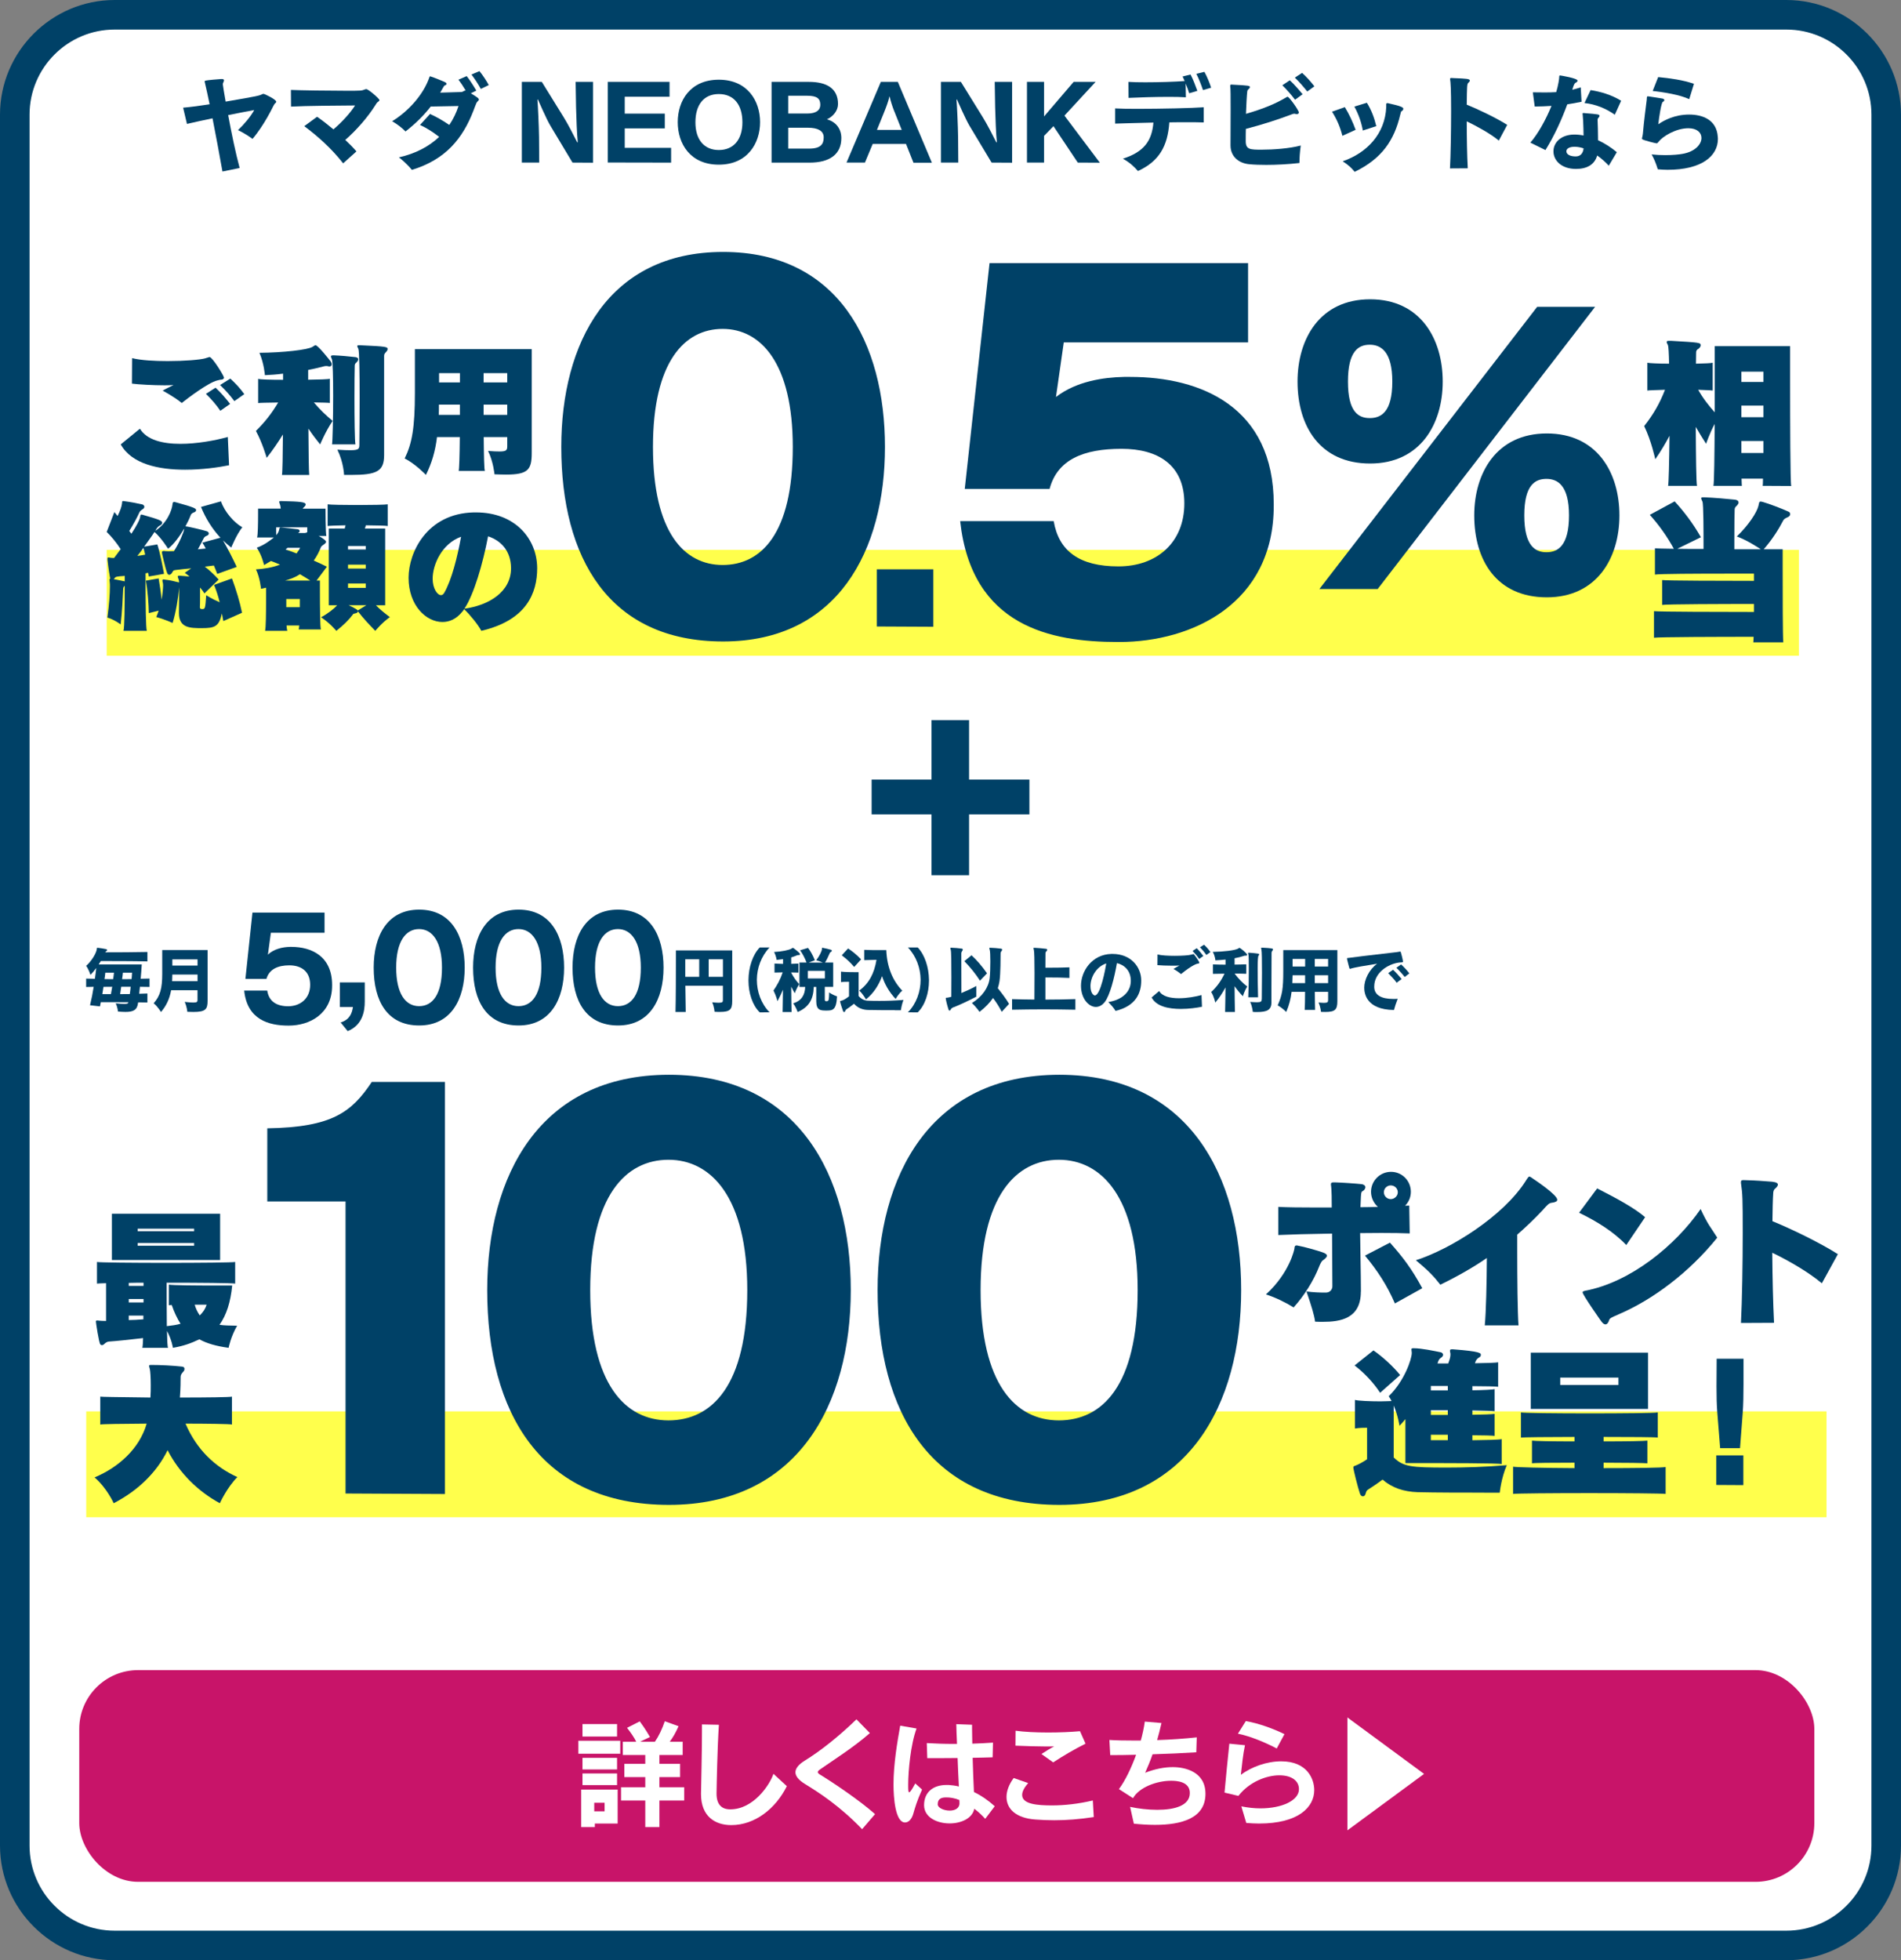 <?xml version="1.0" encoding="UTF-8"?><svg id="_レイヤー_1" xmlns="http://www.w3.org/2000/svg" viewBox="0 0 485 500"><rect x="0" y="0" width="485" height="500" fill="#808080" stroke="none"/><defs><style>.cls-1{fill:#fff;}.cls-2{fill:#ffff4c;}.cls-3{fill:#004167;}.cls-4{fill:#c81469;}</style></defs><g><rect class="cls-1" x="3.77" y="3.77" width="477.46" height="492.46" rx="25.48" ry="25.48"/><path class="cls-3" d="M455.75,7.54c11.97,0,21.71,9.74,21.71,21.71V470.75c0,11.97-9.74,21.71-21.71,21.71H29.25c-11.97,0-21.71-9.74-21.71-21.71V29.25c0-11.97,9.74-21.71,21.71-21.71H455.75m0-7.54H29.25C13.16,0,0,13.16,0,29.25V470.75c0,16.09,13.16,29.25,29.25,29.25H455.75c16.09,0,29.25-13.16,29.25-29.25V29.25c0-16.09-13.16-29.25-29.25-29.25h0Z"/></g><g><path class="cls-3" d="M56.75,43.72c-.77-4.3-1.64-9.03-2.53-13.54-2.4,.5-4.7,1-6.52,1.43l-.98-4.14c2.01-.18,4.38-.5,6.76-.87-.29-1.4-1-4.75-1.19-5.44,0-.05-.03-.08-.03-.13-.03-.11-.05-.21-.05-.26,0-.08,.08-.19,.24-.19,.03-.03,.63-.18,3.96-.42h.19c.34,0,.55,.08,.55,.34,0,.08-.03,.18-.08,.32-.11,.29-.21,.37-.21,.66v.11c0,.18,.4,2.61,.71,4.33,8.45-1.45,8.53-1.5,9.34-1.9,.13-.05,.21-.08,.32-.08,.26,0,3.25,1.43,3.25,2.01,0,.13-.11,.26-.26,.4-.05,.05-.11,.08-.13,.11-.13,.13-.34,.58-.42,.71-.03,.05-2.27,4.78-5.25,8.26-1.45-1.11-3.35-2.09-3.7-2.24,1.53-1.43,3.3-3.54,4.14-5.12-1.9,.34-4.25,.82-6.65,1.29,.82,4.43,1.9,9.69,2.93,13.49l-4.38,.9Z"/><path class="cls-3" d="M87.56,41.68c-3.06-3.91-6.55-6.97-9.93-9.5l3.27-2.4c1.21,.84,2.69,1.98,4.17,3.22,2.16-1.85,4.28-4.14,5.52-6.1-3.96,.03-12.64,.08-16.34,.29l-.03-4.25c2.53,.11,9.53,.21,14.07,.21,3.93,0,3.96,0,4.8-.34,.16-.05,.26-.08,.37-.08,.5,0,3.35,2.43,3.35,2.8,0,.03,0,.08-.03,.11-.05,.16-.32,.32-.45,.42-.18,.13-.45,.58-.58,.79-1.87,2.98-4.83,6.39-7.66,8.84,1.08,1,2.06,2.01,2.85,2.93l-3.41,3.06Z"/><path class="cls-3" d="M120.11,23.79c1.64,1,2.06,1.29,2.06,1.61,0,.13,0,.16-.42,.58-.16,.16-.29,.48-.53,1.11-.08,.26-.26,.74-.42,1.11-2.72,7.05-7.05,12.51-15.73,15.13-1.14-1.45-2.85-2.88-3.3-3.19,4.22-.95,7.66-2.75,10.27-5.23-1.64-1.27-3.14-2.24-4.88-3.04l2.56-2.8c1.53,.69,3.22,1.64,4.91,2.8,1-1.48,1.79-3.09,2.35-4.83-1.87,.03-4.44,.08-7.08,.13-1.85,2.38-4.04,4.49-6.44,6.36-.98-1-2.11-1.85-3.41-2.61,3.88-2.35,7.97-6.63,9.53-11.3,.05-.11,.11-.16,.16-.16,0,0,.84,.21,3.67,1.43,.37,.16,.53,.34,.53,.5s-.18,.29-.5,.42c-.11,.03-.13,.08-.71,1.08-.13,.26-.29,.5-.42,.74,1.79-.05,3.8-.11,5.44-.16,.37-.03,.61-.37,.95-.37h.11c-.55-.95-1.21-1.95-1.85-2.77l2.11-.92c.82,1.03,1.77,2.53,2.46,3.7l-1.4,.69Zm2.56-1.11c-.61-1.14-1.56-2.59-2.38-3.67l2.03-.87c.82,1,1.74,2.38,2.38,3.56l-2.03,.98Z"/><path class="cls-3" d="M146.06,41.47l-5.65-9.42c-1.03-1.74-2.82-5.91-3.11-6.52-.05-.13-.11-.19-.13-.19s-.05,.05-.05,.19c.11,1.11,.37,6.76,.4,9.37l.05,6.57h-4.43V20.88h5.09l5.6,9.05c.98,1.56,2.69,4.86,3.38,6.26,.05,.11,.11,.16,.13,.16s.05-.05,.05-.16v-.08c-.18-1.64-.37-6.18-.42-8.66l-.11-6.57h4.43v20.62l-5.23-.03Z"/><path class="cls-3" d="M155.06,41.47V20.88h15.76v3.8h-11.43v4.3h10.22v3.77h-10.22v4.96h11.83v3.77l-16.16-.03Z"/><path class="cls-3" d="M172.91,31.15c0-5.44,3.17-10.82,10.48-10.82s10.53,5.41,10.53,10.82-3.22,10.85-10.53,10.85-10.48-5.36-10.48-10.85Zm16.5,.05c0-4.49-2.19-7.21-6.02-7.21s-5.97,2.75-5.97,7.21,2.27,7.07,5.97,7.07,6.02-2.59,6.02-7.07Z"/><path class="cls-3" d="M196.85,41.47V20.88h9.53c4.54,0,7.42,1.69,7.42,5.65,0,1.69-1.24,3.19-2.82,3.91,2.32,.63,3.67,2.45,3.67,4.78,0,4.12-2.96,6.26-8.1,6.26h-9.69Zm4.25-17.05v4.54h4.88c2.3,0,3.3-.9,3.3-2.22,0-1.53-.74-2.32-3.35-2.32h-4.83Zm5.33,13.49c3.04,0,3.72-1.21,3.72-2.88s-1.53-2.45-4.01-2.45h-5.04v5.33h5.33Z"/><path class="cls-3" d="M233.05,41.5l-1.9-4.78h-8.5l-1.98,4.75h-4.7l8.76-20.59h4.33l8.69,20.62h-4.7Zm-4.88-13.07c-.45-1.11-.98-2.75-1.19-3.75,0-.05-.03-.08-.03-.08-.03,0-.03,.03-.05,.08-.21,1.03-.82,2.67-1.29,3.83l-1.87,4.62h6.31l-1.87-4.7Z"/><path class="cls-3" d="M252.98,41.47l-5.65-9.42c-1.03-1.74-2.82-5.91-3.11-6.52-.05-.13-.11-.19-.13-.19s-.05,.05-.05,.19c.11,1.11,.37,6.76,.4,9.37l.05,6.57h-4.43V20.88h5.09l5.6,9.05c.98,1.56,2.69,4.86,3.38,6.26,.05,.11,.11,.16,.13,.16s.05-.05,.05-.16v-.08c-.18-1.64-.37-6.18-.42-8.66l-.11-6.57h4.44v20.62l-5.23-.03Z"/><path class="cls-3" d="M274.97,41.47l-6.2-9.29-2.4,2.48v6.81h-4.36V20.88h4.36v8.82l7.55-8.82h5.6l-7.95,8.61,9.03,12.01-5.62-.03Z"/><path class="cls-3" d="M307.1,31.23c-1.24-.05-2.77-.05-4.44-.05-1.37,0-2.82,0-4.33,.03-.42,6.07-2.59,9.93-8,12.41-.95-1.08-2.06-2.16-3.85-3.14,5.36-1.72,7.39-4.51,7.79-9.21-3.77,.08-7.39,.19-9.77,.26v-3.88c1.21,.08,3.27,.11,5.68,.11,5.99,0,14.15-.18,16.92-.4v3.88Zm-3.7-7.44c-.21-.71-.53-1.61-.9-2.48l.05,3.51c-1.16-.08-2.67-.11-4.33-.11-3.54,0-7.71,.13-10.29,.26l-.03-4.09c1.11,.08,2.61,.11,4.28,.11,3.48,0,7.63-.13,10.06-.32-.16-.42-.37-.82-.53-1.16l2.03-.5c.61,1.11,1.29,2.93,1.74,4.17l-2.09,.61Zm3.51-.82c-.4-1.21-1.08-2.98-1.69-4.14l2.06-.5c.63,1.11,1.32,2.8,1.72,4.04l-2.09,.61Z"/><path class="cls-3" d="M313.94,37.06c0-.77,.03-5.23,.03-9.05,0-3.22,0-5.6-.11-6.02,0-.24,0-.4,.29-.42,.11,0,.24,.03,.45,.03,4.09,.21,4.28,.26,4.28,.63,0,.21-.24,.45-.5,.66-.05,.05-.08,.08-.16,.37-.13,.9-.26,3.67-.34,5.78,4.51-1.32,7.6-2.59,10.4-4.28,.08-.05,.16-.08,.21-.08,.42,0,2.88,3.48,2.88,4.01,0,.26-.21,.42-.53,.42-.13,0-.29-.03-.45-.08-.05,0-.11-.03-.16-.03-.29,0-.71,.19-.92,.26-2.85,1.08-6.89,2.43-11.46,3.62-.03,1.03-.03,2.09-.03,3.14,0,2.16,1.16,2.16,4.09,2.16s7.07-.29,9.95-1.06c-.24,1.77-.32,2.96-.34,4.46-2.85,.32-5.83,.48-8.47,.48-1.61,0-3.12-.05-4.41-.18-2.61-.26-4.7-1.95-4.7-4.78v-.05Zm16.47-11.61c-.82-1.11-2.22-2.72-3.25-3.7l1.9-1.27c1,.87,2.4,2.51,3.27,3.56l-1.93,1.4Zm3.11-2.11c-.82-1.03-2.16-2.61-3.17-3.54l1.85-1.21c.98,.84,2.32,2.35,3.14,3.43l-1.82,1.32Z"/><path class="cls-3" d="M342.48,34.64c-.53-2.11-1.35-4.14-2.64-6.15l3.27-1.16c1.06,1.74,1.98,3.67,2.75,5.78l-3.38,1.53Zm11.19-8c0-.19,.05-.34,.32-.34,.03,0,.11,0,.16,.03,3.38,.74,3.88,1.06,3.88,1.43,0,.26-.26,.53-.53,.66-.03,.03-.05,.03-.08,.18-.05,.13-.11,.37-.19,.71-1.53,6.47-4.65,11.14-11.61,14.52-.82-.98-1.45-1.64-3.06-2.69,6.2-2.14,10.82-7.02,11.11-13.83v-.66Zm-5.97,6.65c-.37-2.06-1.06-4.09-2.16-6.1l3.19-.98c1.14,1.82,1.9,3.85,2.4,5.97l-3.43,1.11Z"/><path class="cls-3" d="M369.93,42.95c.18-3.17,.29-9.53,.29-14.7,0-5.52-.13-7.34-.26-8.02v-.08c0-.21,.08-.26,.34-.26,.11,0,.26,0,.5,.03,3.35,.13,4.2,.18,4.2,.63,0,.21-.24,.45-.42,.61-.29,.24-.32,1-.37,5.54,2.82,1.13,7.63,3.43,10.32,5.15l-2.14,4.01c-2.14-1.77-5.44-3.59-8.18-4.91,0,4.2,.08,8.68,.26,11.98l-4.54,.03Z"/><path class="cls-3" d="M390.44,36.38c1.93-2.22,3.93-5.78,5.39-9.37-.71,.03-1.43,.08-2.14,.11s-1.43,.03-2.14,.05l-.48-3.62c1.14,0,2.17,.03,3.14,.03s1.9-.03,2.82-.08c.53-1.74,.77-3.43,.77-3.83,0-.11,0-.18,.03-.26,0-.13,.05-.16,.16-.16h.08c.05,0,4.41,.69,4.41,1.32,0,.21-.21,.42-.53,.55-.26,.13-.48,.69-.61,1.11l-.21,.66c.69-.16,1.43-.37,2.16-.61l.21,3.67c-1.21,.26-2.43,.48-3.64,.66-1.45,3.93-3.22,7.87-5.57,11.67l-3.85-1.9Zm20.01,5.89c-.82-.9-1.82-1.8-2.96-2.61-.66,2.32-2.59,3.43-5.41,3.43-3.72,0-5.75-2.16-5.75-4.49s2.03-4.28,5.33-4.28c.77,0,1.56,.08,2.35,.24l-.03-1.72c-.05-1.79-.08-2.43-.19-3.59,0-.08-.03-.16-.03-.24,0-.11,.05-.18,.24-.18,.08,0,.18,.03,.32,.03,3.62,.29,3.75,.32,3.75,.71,0,.19-.16,.4-.32,.53-.11,.13-.16,.26-.16,.48,.05,1.4,.11,3.04,.11,4.49v.69c1.77,.82,3.41,1.9,4.8,3.06l-2.06,3.46Zm-8.79-4.83c-1.27,0-2.03,.48-2.03,1.14,0,.79,.9,1.32,2.38,1.32,1.32,0,1.9-.95,2.01-2.06-.74-.24-1.5-.4-2.24-.4h-.11Zm10.32-8.18c-2.14-1.53-4.88-2.69-7.73-2.98l1.56-3.3c2.64,.42,5.33,1.21,7.79,2.72l-1.61,3.56Z"/><path class="cls-3" d="M421.36,39.39c1.24,.13,2.43,.18,3.51,.18,1.93,0,3.51-.16,4.36-.32,3.25-.55,4.86-2.45,4.86-4.06,0-1.35-1.11-2.48-3.33-2.48-3.22,0-6.55,2.09-7.58,3.41-.11,.11-.16,.21-.21,.26-.11,.13-.18,.18-.34,.18-.21,0-3.46-.79-3.67-1.08-.03-.05-.05-.08-.05-.13,0-.11,.03-.18,.05-.26,.08-.32,.16-.69,.19-1.03,.24-2.88,.79-7.13,.98-8.61,.03-.19,.03-.37,.03-.48,.03-.32,.05-.4,.26-.4,.08,0,.16,0,.29,.03,.66,.08,2.67,.42,3.38,.53,.34,.05,.53,.21,.53,.42,0,.13-.13,.32-.4,.45-.4,.26-.95,3.96-1.14,5.7,1.48-1.03,4.2-2.48,7.87-2.48,3.35,0,7.02,1.27,7.31,5.7,0,.19,.03,.34,.03,.5,0,4.38-4.14,7.89-12.83,7.89-.79,0-1.64-.05-2.51-.13-.5-1.64-1-2.77-1.58-3.8Zm9.61-14.1c-2.43-1.13-6.31-1.74-9.32-2.09l1.4-3.54c2.98,.29,6.36,.74,9.13,1.72l-1.21,3.91Z"/></g><g><rect class="cls-2" x="22" y="360" width="444" height="27"/><g><path class="cls-3" d="M88.16,380.96v-74.5h-19.97v-18.66c16.69-.26,21.55-4.2,26.67-11.83h18.66v105.11l-25.36-.13Z"/><path class="cls-3" d="M124.3,329.06c0-29.17,13.4-54.92,46.38-54.92s46.38,25.75,46.38,54.92-13.53,54.79-46.38,54.79-46.38-23.65-46.38-54.79Zm66.35,0c0-23.65-9.2-33.24-20.1-33.24s-19.97,9.2-19.97,33.24,8.94,33.24,19.97,33.24,20.1-8.8,20.1-33.24Z"/><path class="cls-3" d="M223.9,329.06c0-29.17,13.4-54.92,46.38-54.92s46.38,25.75,46.38,54.92-13.53,54.79-46.38,54.79-46.38-23.65-46.38-54.79Zm66.35,0c0-23.65-9.2-33.24-20.1-33.24s-19.97,9.2-19.97,33.24,8.93,33.24,19.97,33.24,20.1-8.8,20.1-33.24Z"/></g><g><path class="cls-3" d="M330.99,317.7c1.88,.33,5.22,1.31,6.36,1.71,.86,.29,1.18,.57,1.18,.9,0,.37-.49,.78-1.1,1.22-.33,.24-.73,1.14-.9,1.59-1.35,3.47-3.79,7.39-6.49,10.36-2.12-1.31-4.61-2.53-7.06-3.31,6.12-5.59,7.26-11.59,7.26-11.67,.04-.49,.08-.82,.57-.82h.16Zm16.2,11.79c0,6.9-5.3,7.67-9.67,7.67-.53,0-1.18,0-2-.04-.24-1.75-.86-3.79-2.2-7.71,1.79,.24,3.47,.29,4.45,.29h.57c1.06-.04,1.59-.86,1.59-1.63,0-1.14-.04-7.43-.08-13.42-5.75,.08-11.06,.24-13.71,.37v-7.18c2.16,.12,5.75,.16,9.79,.16h3.84c0-1.47,0-4.57-.2-5.75v-.24c0-.2,.08-.37,.45-.41h.82c1.55,.04,5.14,.29,6.61,.45,.49,.08,.9,.37,.9,.78,0,.24-.16,.73-.82,1.06-.04,.08-.12,.12-.16,.2-.08,.2-.12,.49-.16,1.14l-.12,2.69c1.55,0,3.06-.04,4.45-.08-1.06-.94-1.75-2.33-1.75-3.84,0-2.82,2.29-5.1,5.1-5.1s5.06,2.28,5.06,5.1c0,1.39-.57,2.65-1.47,3.55,.37,0,.73-.04,1.06-.04l.12,7.1c-1.79-.08-4.32-.12-7.26-.12-1.71,0-3.51,.04-5.39,.04,.04,4.98,.2,10,.2,14.85v.12Zm8.69,2.98c-2-4.65-4.49-8.41-7.63-12.2l6.37-3.31c3.26,3.67,5.55,6.65,8.24,11.63l-6.98,3.88Zm-1.06-30.11c-.94,0-1.75,.77-1.75,1.75s.82,1.75,1.75,1.75,1.8-.78,1.8-1.75-.82-1.75-1.8-1.75Z"/><path class="cls-3" d="M378.81,338.06c.33-3.26,.49-11.06,.53-17.18-3.51,2.41-7.43,4.65-11.87,6.81-1.71-2.2-3.06-3.59-6.24-6.24,8.85-2.82,22.36-11.26,28.03-20.24,.2-.33,.41-.65,.65-.94,.08-.12,.2-.16,.29-.16,.12,0,.29,.12,.45,.2,.12,.12,.33,.24,.57,.41,0,0,6.08,4,6.08,5.3,0,.41-.45,.65-1.47,.78-.61,.04-1.14,.61-2.29,1.92-2.08,2.2-4.2,4.24-6.45,6.2v3.96c0,7.34,.08,15.95,.33,19.18h-8.61Z"/><path class="cls-3" d="M414.91,317.57c-3.26-3.43-7.59-6.08-12.04-8.24l4.61-6.2c5.3,2.69,9.59,5.06,12.24,7.34l-4.81,7.1Zm-2,17.71c-1.8,.77-2.2,.94-2.37,1.43-.16,.57-.49,1.1-.94,1.1-.33,0-.69-.24-1.1-.82,0,0-4.73-6.69-4.73-7.34,0-.29,.33-.33,.61-.41,11.55-2.16,23.01-11.47,29.5-20.85,.86,1.88,1.51,3.06,2.16,4.12,.69,1.06,1.31,1.96,2.08,3.18-7.1,8.81-16.4,15.83-25.22,19.58Z"/><path class="cls-3" d="M444.17,337.44c.29-5.71,.45-15.3,.45-22.97,0-8.81-.04-9.87-.45-12.73v-.24c0-.41,.2-.49,.69-.49,.29,0,.65,.04,1.14,.04,1.1,0,4.69,.24,6.12,.37,1.1,.12,1.47,.41,1.47,.73,0,.41-.49,.86-.82,1.14-.24,.2-.37,.73-.37,1.06-.12,1.71-.16,4.2-.2,7.14,4.73,1.92,12.24,5.55,16.69,8.41l-4.08,7.43c-3.31-2.77-8.24-5.67-12.65-7.79,.04,6.24,.2,12.93,.45,17.87l-8.45,.04Z"/><path class="cls-3" d="M378.64,380.73c-4.69,0-12.49,0-16.97-.12-3.59-.12-6.57-1.14-8.94-3.22-1.39,1.06-2.53,1.8-3.59,2.49-.45,.29-.53,.41-.73,1.1-.12,.49-.41,.69-.69,.69s-.61-.2-.77-.73c-.53-1.55-1.67-6.08-1.67-6.61,0-.41,.25-.37,.73-.57,.77-.33,1.71-.82,2.77-1.55v-8.04c-.33,0-2.08,0-3.1,.2v-7.3c.78,.24,4,.37,6.53,.37,1.18,0,2.24-.08,2.82-.08-.2-.41-.45-.86-.73-1.22,3.96-3.84,5.88-9.43,5.88-11.02v-.12c-.04-.33-.08-.61-.08-.77,0-.25,.08-.33,.41-.33h.25c1.92,0,4.94,.65,6.81,1.02,.37,.08,.61,.37,.61,.65,0,.2-.16,.49-.41,.65-.61,.41-.73,.65-1.02,1.55h2.73c.08-.16,.12-.29,.16-.45,.29-.73,.41-1.35,.41-1.84,0-.16,0-.29-.04-.41-.04-.2-.08-.37-.08-.53,0-.29,.12-.37,.49-.37h.29c7.06,.53,7.1,.98,7.1,1.43,0,.29-.16,.49-.53,.69-.37,.25-.73,.53-.98,1.43,3.02-.04,5.43-.12,5.92-.24v6.24c-.49-.08-3.22-.16-6.57-.16v1.06c2.82-.04,5.18-.16,5.67-.29v5.63c-.49-.08-2.86-.16-5.67-.2v1.1c2.82-.04,5.18-.12,5.67-.24v5.63c-.49-.08-2.86-.16-5.67-.16v1.27c3.59-.04,6.85-.12,7.47-.29v6.37c-.86-.25-14.28-.25-20.89-.25h-3.67v-11.22c-.45,.57-.98,1.14-1.51,1.71,0,0-.37-2.57-1.47-5.18v13.26c2.49,2.37,4.37,2.57,13.59,2.57,4.69,0,9.96-.16,15.26-.61-1.43,3.26-1.8,7.02-1.8,7.02h-3.96Zm-26.52-25.46c-1.75-2.69-4.24-5.26-6.53-6.98l4.81-3.84c2.2,1.51,4.86,3.88,6.81,6.28l-5.1,4.53Zm17.26-1.75h-4.33v1.14h4.33v-1.14Zm0,6.2h-4.33v1.18h4.33v-1.18Zm0,6.24h-4.33v1.39h4.33v-1.39Z"/><path class="cls-3" d="M424.95,381.05c-.9-.12-10.24-.2-19.5-.2s-18.56,.08-19.42,.2v-6.94c.73,.16,7.75,.33,15.67,.37v-1.39c-5.55,0-10.24,.04-10.85,.16v-5.79c.61,.12,5.35,.2,10.85,.2v-1.14c-6.94,0-13.06,.08-13.67,.16v-6.41c.73,.16,9.1,.25,17.46,.25s16.73-.08,17.46-.25v6.41c-.65-.12-6.81-.16-13.83-.16v1.14c5.63,0,10.57-.08,11.18-.2v5.79c-.61-.08-5.55-.16-11.18-.16v1.39c7.92,0,15.06-.08,15.83-.29v6.85Zm-34.4-21.67v-14.36h29.91v14.36h-29.91Zm22.36-8h-14.85v1.88h14.85v-1.88Z"/><path class="cls-3" d="M437.88,378.77v-7.55h6.9v7.59l-6.9-.04Zm.98-9.38l-.73-9.14c-.16-1.96-.2-4.24-.2-6.61s.04-4.81,.04-7.06h6.85v6.53c0,2.61-.04,5.1-.2,7.26l-.69,9.02h-5.06Z"/></g><g><path class="cls-3" d="M36.32,343.79c.11-.5,.15-1.41,.19-2.48-4,.46-6.86,.76-8.72,.88-.34,.04-.72,.15-1.26,.69-.15,.15-.34,.23-.5,.23s-.3-.04-.42-.19c-.38-.38-1.14-5.6-1.14-5.83,0-.19,.08-.27,.3-.27,.11,0,.27,0,.46,.04,.42,.04,1.03,.08,1.83,.08v-9.64c-1.33,.04-2.17,.08-2.32,.11v-5.52c.61,.15,9.1,.23,17.63,.23s17.02-.08,17.63-.23v5.52c-.61-.15-8.99-.23-17.48-.23,0,3.05,0,7.54,.04,11.08,1.29-.15,2.48-.3,3.5-.61-.84-1.33-1.64-2.97-2.25-4.8-.34,.04-.57,.04-.72,.08v-5.26c.88,.19,7.2,.23,11.62,.23h4.53c-.42,4.23-1.45,7.5-3.24,10.02,1.29,.19,2.63,.19,4.49,.23-1.64,2.86-2.17,5.64-2.17,5.64-3.08-.42-5.52-1.1-7.46-2.17-2.25,1.07-4.11,1.71-6.74,2.17,0,0-.3-2.09-1.52-4.3,.04,2.25,.11,3.96,.27,4.3h-6.55Zm-7.77-22.39v-11.81h27.61v11.81H28.55Zm8.07,5.79c-1.33,0-2.59,0-3.77,.04v.76h3.77v-.8Zm0,4.15h-3.77v.88h3.77v-.88Zm-.04,4.23h-3.73v1.14c1.07,0,2.44-.08,3.73-.19v-.95Zm12.95-22.17h-14.4v.65h14.4v-.65Zm0,3.66h-14.4v.69h14.4v-.69Zm.15,15.73c.23,.91,.69,1.87,1.29,2.74,.88-.88,1.41-1.68,1.75-2.74h-3.05Z"/><path class="cls-3" d="M59.17,363.36c-.34-.15-6.82-.23-11.84-.23,2.89,6.7,7.54,11.04,13.22,13.63-2.67,2.7-4.46,6.67-4.46,6.67-5.41-2.93-10.25-7.54-13.33-13.52-2.86,5.79-7.62,10.32-13.75,13.52,0,0-1.71-3.85-4.88-6.59,5.98-2.48,11.43-7.24,13.29-13.71-6.47,.04-11.39,.11-11.84,.23v-7.12c.53,.08,3.43,.11,12.8,.23,.08-1.14,.08-2.17,.08-3.16,0-2.02-.11-3.54-.23-4.08-.11-.38-.19-.69-.19-.84,0-.19,.15-.23,.57-.23,2.4,0,5.37,.15,7.81,.42,.5,.04,.65,.3,.65,.57s-.11,.57-.38,.8c-.38,.46-.61,.76-.61,1.26,0,1.07,0,2.89-.19,5.26,7.08,0,12.8-.08,13.29-.23v7.12Z"/></g></g><rect class="cls-4" x="20.22" y="426" width="442.67" height="54" rx="15" ry="15"/><g><path class="cls-1" d="M147.56,447.32v-3.3h10.68v3.3h-10.68Zm4.2,17.82v.9h-3.48v-9.57h9.3v8.67h-5.82Zm-3.15-22.2v-3.18h8.82v3.18h-8.82Zm0,8.4v-2.97h8.82v2.97h-8.82Zm0,3.99v-2.97h8.82v2.97h-8.82Zm5.64,4.5h-2.64v2.19h2.64v-2.19Zm10.38,6.21v-6.78h-6.18v-3.39h6.18v-2.58h-5.34v-3.39h5.34v-2.25h-5.73v-3.39h3.42c-.54-1.11-1.38-2.31-2.34-3.54l3.24-1.65c1.41,1.86,2.61,3.99,2.61,3.99l-2.52,1.2h3.78c.99-1.44,1.83-3.21,2.52-5.22l3.51,1.26c-.72,1.65-1.53,3.03-2.25,3.96h3.3v3.39h-5.94v2.25h5.28v3.39h-5.28v2.58h6.33v3.39h-6.33v6.78h-3.6Z"/><path class="cls-1" d="M200.75,455.6c-2.88,5.76-8.16,9.93-14.19,9.93-4.11,0-7.71-2.22-7.71-7.89v-.15c.03-2.7,.24-9.93,.24-15.78v-1.86l4.32,.09c-.39,5.79-.57,15.42-.6,17.46v.09c0,2.82,1.32,4.02,3.51,4.02,5.88,0,10.02-6.15,11.01-9.06l3.42,3.15Z"/><path class="cls-1" d="M219.95,466.57c-5.7-5.91-10.86-9.24-14.52-11.49-1.68-1.02-2.49-2.04-2.49-3.03s.81-1.98,2.34-2.94c4.05-2.49,8.7-6.18,13.23-10.56l3.42,3.51c-4.14,3.63-9.06,6.72-12.72,9.27-.39,.27-.57,.48-.57,.69,0,.18,.18,.39,.57,.63,3.21,1.95,10.14,6.6,14.04,10.08l-3.3,3.84Z"/><path class="cls-1" d="M235.25,456.46c-1.29,2.85-1.77,4.53-2.22,6.09-.42,1.53-1.26,2.31-2.13,2.31-2.49,0-2.94-6.3-2.94-9.69,0-5.31,.99-10.95,1.71-15l4.17,.72c-1.53,4.14-2.13,10.89-2.13,14.34,0,1.56,.03,1.92,.27,1.92,.21,0,.63-.57,1.53-2.25l1.74,1.56Zm16.11,7.47c-.78-.87-1.74-1.77-2.79-2.58-.48,2.49-3.39,3.75-6.3,3.75-3.21,0-6.45-1.53-6.51-4.56v-.12c0-3.21,2.22-5.13,5.73-5.13h.54c.87,.06,1.77,.18,2.61,.39-.12-2.13-.24-4.74-.33-7.26-2.52,.03-5.1,.03-7.74,.03l-.12-3.84c2.1,.12,4.35,.21,6.69,.21h1.02c-.03-1.05-.09-2.01-.12-2.85-.03-.87-.03-1.62-.06-2.19l4.02,.15v1.08c0,1.08,.03,2.34,.06,3.75,1.86-.06,3.69-.15,5.28-.27l-.09,3.75c-1.68,.06-3.39,.09-5.1,.12,.09,3.12,.21,6.33,.33,8.73,1.92,.93,3.72,2.19,5.31,3.63l-2.43,3.21Zm-6.57-4.02c0-.15-.03-.42-.03-.78-1.38-.54-2.37-.66-3.36-.66-1.14,0-2.16,.27-2.16,1.74v.06c.03,.87,1.59,1.56,3.06,1.56,1.26,0,2.49-.54,2.49-1.86v-.06Z"/><path class="cls-1" d="M279.05,463.48c-3.72,.57-6.96,.81-10.05,.81-1.62,0-3.21-.06-4.8-.18-5.1-.36-7.41-2.79-7.41-5.76,0-1.53,.63-3.21,1.83-4.83l3.69,1.29c-.99,1.14-1.53,2.16-1.53,3.03,0,2.37,3.87,2.67,7.65,2.67,3.15,0,6.72-.39,10.38-1.26l.24,4.23Zm-13.35-16.08c1.68-1.05,1.89-1.23,3.24-1.95-.6,.03-1.29,.03-2.01,.03-2.13,0-4.83-.09-7.86-.21l.03-3.81c2.22,.3,5.22,.45,8.28,.45,2.85,0,5.79-.12,8.16-.33l1.41,3.18c-2.82,1.41-5.64,3.06-8.25,4.77l-3-2.13Z"/><path class="cls-1" d="M288.32,460.88c2.1,.45,4.59,.75,6.93,.75,4.41,0,8.31-1.05,8.31-4.29,0-3-3.51-3.12-4.8-3.12-3.57,0-8.1,1.62-9.69,4.44l-3.6-2.31c1.59-2.13,3.15-5.37,4.38-8.76-2.25,.06-4.5,.09-6.6,.09l-.21-3.87c1.89,.12,3.96,.15,6.12,.15h1.89c.42-1.5,.81-3.27,1.02-4.83l4.26,.36c-.36,1.56-.72,3.03-1.11,4.35,3.33-.09,7.02-.36,10.11-.69l-.12,3.81c-3.36,.21-7.23,.39-11.16,.51-.6,1.74-1.23,3.24-1.89,4.71,2.52-.99,4.92-1.44,7.05-1.44,3.15,0,8.34,1.17,8.34,6.81,0,6.27-6.15,7.92-12.87,7.92-1.8,0-3.63-.12-5.4-.3l-.96-4.29Z"/><path class="cls-1" d="M316.7,460.75c1.68,.33,3.33,.51,4.86,.51,5.58,0,9.84-2.04,9.84-4.89,0-2.13-1.83-3.54-5.01-3.54s-7.59,1.59-10.44,5.25l-3.54-.84c.3-3.57,.9-9.24,1.23-12.48l3.99,.39c-.51,2.4-.78,5.07-1.05,7.56,2.7-2.07,6.69-3.45,10.29-3.45,6.69,0,8.43,4.56,8.43,7.35,0,4.29-3.96,8.52-14.07,8.52-1.02,0-2.1-.06-3.27-.15l-1.26-4.23Zm9.03-14.76c-2.7-1.44-6.66-3.12-9.9-3.78l2.01-3.21c3.33,.57,7.05,1.95,9.87,3.33l-1.98,3.66Z"/><path class="cls-1" d="M343.76,466.87v-28.8l19.56,14.4-19.56,14.4Z"/></g><path class="cls-3" d="M237.66,223.24v-15.51h-15.28v-8.89h15.28v-15.16h9.58v15.16h15.39v8.89h-15.39v15.51h-9.58Z"/><rect class="cls-2" x="27.22" y="140.26" width="431.74" height="27"/><g><path class="cls-3" d="M143.2,114c0-26.42,11.93-49.74,41.29-49.74s41.29,23.32,41.29,49.74-12.05,49.62-41.29,49.62-41.29-21.42-41.29-49.62Zm59.06,0c0-21.42-8.19-30.11-17.89-30.11s-17.78,8.33-17.78,30.11,7.95,30.11,17.78,30.11,17.89-7.97,17.89-30.11Z"/><path class="cls-3" d="M223.71,159.8v-14.59h14.41v14.66l-14.41-.07Z"/><path class="cls-3" d="M324.97,129c0,24.87-20.7,34.75-39.42,34.75h-.35c-17.08,0-37.31-3.93-40.23-30.82h23.86c1.29,7.62,6.55,11.54,16.49,11.54s16.84-6.19,16.84-16.07-6.78-13.92-16.02-13.92c-9.71,0-16.37,2.74-18.36,10.23h-21.64l6.32-57.6h65.96v20.23h-47.02l-1.99,13.92c5.26-4.05,12.16-5,17.31-5.12h1.64c18.01,0,36.61,7.62,36.61,32.49v.36Z"/><path class="cls-3" d="M331.04,97.33c0-10.86,5.66-20.99,18.52-20.99s18.52,10.13,18.52,20.99-5.75,20.9-18.52,20.9-18.52-9.49-18.52-20.9Zm5.57,52.92l55.57-71.99h14.78l-55.48,71.99h-14.87Zm18.61-52.92c0-7.66-2.92-9.4-5.75-9.4s-5.57,1.55-5.57,9.4,2.74,9.31,5.57,9.31,5.75-1.46,5.75-9.31Zm20.9,34.13c0-10.77,5.66-20.9,18.52-20.9s18.52,10.04,18.52,20.9-5.75,20.9-18.52,20.9-18.52-9.4-18.52-20.9Zm24.18,0c0-7.66-2.92-9.31-5.75-9.31s-5.66,1.46-5.66,9.31,2.83,9.4,5.66,9.4,5.75-1.55,5.75-9.4Z"/></g><g><path class="cls-3" d="M58.44,118.67c-2.79,.57-6.93,1.14-11.21,1.14-6.64,0-13.64-1.39-16.42-6.46l4.89-4c1.75,2.89,5.82,3.86,10.32,3.86,4.18,0,8.75-.82,12.1-1.75l.32,7.21Zm-14.18-20.46c-.61,.04-1.39,.07-2.25,.07-2.89,0-6.71-.21-8.35-.43l.04-6.5c2.29,.57,5.75,.75,9.1,.75,4.21,0,8.25-.32,9.6-.71,.04,0,.54-.21,.68-.21,.14-.07,.29-.11,.39-.11,.71,0,3.68,4.82,3.68,5.25,0,.04,0,.54-.96,.54-.25,.04-.5,.14-.75,.18-2.29,.54-7.6,4.57-9.07,5.75-2.04-1.68-4.86-3.14-4.86-3.14,.61-.39,1.32-.71,1.96-1.04l.79-.39Zm11.96,6.57c-1.11-1.61-2.21-2.86-3.68-4.32l2.46-1.57c1.39,1.29,2.5,2.61,3.71,4.14l-2.5,1.75Zm3.57-2.46c-1.11-1.5-2.18-2.71-3.64-4.11l2.61-1.64c1.36,1.25,2.43,2.39,3.57,3.96l-2.54,1.79Z"/><path class="cls-3" d="M71.93,121.17c.14-.54,.21-5,.25-10.35-1.29,2.07-2.64,4.07-4.14,5.96,0,0-1.14-3.96-2.75-6.86,2.32-2.29,4.07-4.53,5.68-7.25-2.61,.04-4.68,.07-5.11,.14v-6.18c.46,.18,3.18,.25,6.36,.25v-1.57c-1.54,.21-3.14,.32-4.64,.39,0,0-.18-2.86-1.39-5.71,5.93-.04,12.39-.75,13.57-1.54,.36-.21,.54-.39,.75-.39,.61,0,3.57,3.75,3.86,4.14,.18,.29,.25,.5,.25,.71,0,.36-.21,.57-.61,.57-.07,0-.14,0-.21-.04-.07-.04-.14-.04-.21-.04-.14-.04-.29-.04-.36-.04-.25,0-.36,.04-.54,.07-1.11,.29-2.5,.64-4.07,.93v2.5c2.82-.04,5.14-.11,5.53-.25v6.18c-.32-.07-1.96-.11-4.07-.14,1.57,1.86,3.07,3.28,4.78,4.71-1.89,2.82-3.18,6-3.18,6-.96-1.18-2-2.54-3-4.03,.04,6,.11,11.21,.21,11.82h-6.96Zm12.78-7.82c.14-.68,.29-6.82,.29-12.39,0-4.61-.11-8.82-.32-9.32-.14-.32-.25-.54-.25-.75,0-.18,.18-.25,.61-.25h.18c1.71,.07,3.78,.25,5.53,.46,.43,.07,.64,.29,.64,.54s-.18,.54-.43,.79c-.39,.32-.46,.5-.46,.96-.04,1.39-.07,4.64-.07,8.07,0,5.28,.07,11.1,.25,11.89h-5.96Zm3.07,7.78s-.11-3.18-1.71-6.43c1.46,.11,2.5,.14,3.32,.14,2.11,0,2.29-.36,2.29-1.36,.04-3.18,.07-7.82,.07-12.21,0-6.03-.07-11.64-.32-12.28-.18-.36-.29-.61-.29-.71,0-.18,.18-.21,.54-.21h.32c6.68,.29,6.89,.43,6.89,.96,0,.21-.11,.46-.39,.75-.43,.46-.5,.61-.5,1.04v25.21c0,4.18-1.79,5.11-8.5,5.11h-1.71Z"/><path class="cls-3" d="M117.02,120.13c.14-.43,.25-4.07,.29-8.64h-5.82c-.43,3.57-1.32,6.61-2.82,9.64,0,0-2.82-2.93-5.43-4.18,1.86-3.79,2.61-7.78,2.61-16.75v-11.14h29.81v26.49c0,4.28-.96,5.5-6.57,5.5-.86,0-1.86-.04-2.93-.07,0,0-.29-3.21-1.64-5.96,1.29,.11,2.25,.14,2.93,.14,1.82,0,1.96-.39,1.96-1.39v-2.29h-6c.04,4.57,.11,8.21,.29,8.64h-6.68Zm.32-16.92h-5.36c0,.93,0,1.75-.04,2.61h5.39v-2.61Zm0-8.03h-5.32v2.36h5.32v-2.36Zm12.07,0h-6.03v2.36h6.03v-2.36Zm0,8.03h-6.03v2.61h6.03v-2.61Z"/><path class="cls-3" d="M56.97,158.36c-.11-.64-.25-1.29-.36-1.89-.71,3.36-1.86,3.75-5.07,3.75-3,0-5.89,0-5.89-3.86v-.21c0-.71,.07-4.18,.07-6.36-.29,2.96-.86,6.5-1.68,9.1,0,0-2.14-.96-4.18-1.5,0,0,.43-1,.61-1.64l-2.5,.64c-.04-2.29-.29-5.78-.75-8.28l3.25-.57c.25,1.39,.61,3.78,.75,5.43,.25-1.43,.39-2.86,.39-3.68,0-.32-.04-.54-.07-.64-.07-.29-.11-.46-.11-.57,0-.18,.11-.29,.32-.29,.07,0,.21,.04,.36,.07,1.04,.07,2.61,.46,3.57,.71,0-.21,0-.32-.04-.43,0-.11,0-.21-.04-.25-.11-.43-.25-.64-.25-.82s.14-.21,.43-.21h.18c.61,.04,1.5,.11,2.39,.21-.36-.32-.79-.68-1.21-.96l1.64-1.14c-1.54,.14-2.89,.29-4,.43-.61,.07-.57,.21-.86,.64-.14,.32-.46,.57-.75,.57-.18,0-.43-.14-.54-.5-.54-1.5-1.32-5-1.32-5.18,0-.29,.14-.39,.46-.39,.11,0,.21,0,.36,.04,.18,0,.46,.04,.86,.04,.36,0,.86-.04,1.39-.04,1.43-2.18,2.46-4.78,2.57-5.46,0-.11,.04-.21,.04-.29-1.21,2.04-2.64,4-4.11,5.14,0,0-1.61-2.64-3.46-4.28-.71,1.11-1.68,2.39-2.64,3.75l3.36-.57c.75,2.39,1.32,5.43,1.71,7.5l-3.89,.68c-.04-.29-.07-.61-.14-.93-.21,.04-.43,.07-.68,.11v3.18c0,4.68,.07,10.82,.32,11.5h-5.96c.29-.68,.32-6.82,.32-11.5-.29,.25-.39,.54-.39,.86-.11,2.29-.25,5.71-.64,9,0,0-1.57-1.21-3.39-1.75,.46-3.25,.64-6.18,.64-7.86,0-.46,0-.89-.04-1.11-.04-.32-.07-.5-.07-.64,0-.21,.07-.25,.18-.29-.46-2.71-.61-4.18-.68-4.78v-.36c0-.18,.04-.29,.18-.29,.11,0,.29,.04,.46,.07,.18,.04,.54,.07,1.04,.07,.54-.75,1.11-1.5,1.68-2.25-1.07-1.68-2.5-3.39-3.57-4.39l1.96-5.07c.25,.32,.54,.61,.82,1,.64-1.25,1.04-2.43,1.11-3.07,.07-.57,0-.75,.32-.75,.07,0,.18,.04,.29,.04,1.43,.18,3.36,.54,4.57,.82,.32,.07,.54,.36,.54,.61,0,.21-.14,.46-.46,.64-.46,.29-.68,.5-.82,.82-.46,1.04-1.39,2.82-2.57,4.71,.18,.21,.36,.5,.54,.71,1.29-1.96,2.07-3.5,2.18-4.03,.11-.61,.11-.86,.36-.86,.07,0,.18,0,.29,.04,4.43,1.25,5.03,1.54,5.03,2.07,0,.21-.18,.46-.5,.64-.29,.14-.75,.36-1.25,1.39,3.07-2.04,4.21-5.32,4.36-6.61,.07-.57,.11-.75,.43-.75,.07,0,.18,0,.29,.04,5,1.36,5.32,1.64,5.32,2.04,0,.25-.18,.46-.54,.57-.43,.14-.75,.46-.82,.68-.36,.96-.82,1.89-1.36,2.89,.61,0,4.43,.93,5.46,1.25,.32,.11,.5,.36,.5,.57s-.14,.43-.5,.57c-.43,.14-.71,.43-.82,.68-.43,.86-.89,1.79-1.46,2.79,.64-.07,1.36-.14,2-.21-.29-.54-.54-1.04-.86-1.5l4.61-1.25c-2.11-2.25-3.78-4.96-4.96-7.85l5.11-1.43c.86,2.64,3.39,5.5,5.43,6.61-1.46,1.82-2.82,5.18-2.82,5.18-.71-.57-1.43-1.18-2.11-1.82,1.14,1.93,2.54,4.68,3.5,6.75l-4.96,1.79c-.25-.71-.57-1.43-.86-2.14-.71,.11-1.61,.18-2.32,.29,1.14,.86,2.32,1.96,3.54,3.29l-3.64,3.53c-.32-.54-.71-1.04-1.11-1.5v2.5c0,.93,0,1.89-.04,2.54,0,.36,.21,.46,.54,.46,.79,0,.82-.04,1.07-3.53,1.36,.86,2.61,1.43,3.43,1.79-.36-1.54-.82-2.93-1.43-4.43l4.57-1.64c1.07,2.89,2,5.96,2.57,8.75l-4.75,2.11Zm-25.14-11.46c-2.14,.14-2.32,.18-2.61,.61l-.21,.21c.86,.18,2.04,.39,2.82,.57v-1.39Zm4.75-7.14c-.46,.68-1,1.36-1.54,2.04,.68-.11,1.36-.18,2-.32-.11-.64-.29-1.18-.46-1.71Z"/><path class="cls-3" d="M76.21,160.54c.07-.21,.11-.54,.14-1h-3.25c.07,.64,.11,1.14,.21,1.36h-5.68c.21-.64,.25-4.61,.25-7.93v-3.07c-.43,.11-.82,.18-1.29,.29,0,0-.25-2.82-1.29-4.96,1.96-.11,4.18-.46,6.14-1.21-.82-.36-1.61-.68-2.32-.93-.57,.36-1.18,.71-1.75,1.04,0,0-.57-2.54-1.86-4.43,1.61-.54,3.36-1.75,4.36-2.61h-4.28c.21-.64,.25-3.68,.25-5.68v-1.68h5.78c-.04-.36-.07-.64-.14-.89-.14-.39-.25-.68-.25-.82,0-.18,.14-.21,.46-.21h.18c4.78,.11,6.11,.25,6.11,.86,0,.18-.11,.43-.39,.64-.18,.14-.36,.43-.36,.43h5.82s0,6.21,.21,6.96h-1.96c1.89,1.04,1.89,1.43,1.89,1.5,0,.5-1.07,.86-1.29,1.32-.5,1.21-1.04,2.36-1.86,3.46,1.11,.5,2.25,1,3.36,1.57l-2.64,3.53h.86v2.79c0,4.11,.04,9,.25,9.68h-5.68Zm2.18-26.03h-7.93v.89c0,.32,0,.71,.04,1.11,.36-.43,.61-.89,.71-1.36,.11-.39,.04-.61,.39-.61h.11c1.25,.14,3.21,.32,4.25,.46,.29,.04,.5,.25,.5,.46,0,.18-.18,.39-.46,.5h1.71c.25,0,.43-.07,.68-.21v-1.25Zm.75,13.57c-.79-.54-1.71-1.07-2.61-1.61-1.21,.79-2.46,1.25-3.78,1.61h6.39Zm-5.78-8.35c-.18,.14-.32,.29-.5,.43,.93,.32,1.89,.64,2.79,1,.07-.07,.18-.14,.21-.29,.32-.39,.57-.82,.71-1.14h-3.21Zm3.14,13.07h-3.46v2.07h3.46v-2.07Zm19.39,1.57c1.07,1.11,2.29,2.07,3.57,3.04-2.04,1.43-3.71,3.5-3.71,3.5-1.43-1.46-3-3.11-4.46-5v.04c0,.21-.18,.39-.5,.46-.36,.07-.61,.14-.71,.25-.04,0-.07,.07-.07,.11-.93,1.25-2.43,2.75-4.21,4.14,0,0-1.71-2.07-3.89-3.46,1.79-.96,3.39-2.25,4.11-3.07h-2.14v-19.57h4.07c.07-.29,.14-.57,.21-.82-2.32,.04-4.14,.11-4.57,.18v-5.53c.57,.11,4.11,.18,7.68,.18s7.07-.07,7.64-.18v5.53c-.46-.11-2.79-.14-5.57-.18-.07,.25-.14,.54-.25,.82h5.18v19.57h-2.36Zm-2.57-15.1h-4.53v.89h4.53v-.89Zm0,4.75h-4.53v1h4.53v-1Zm0,4.82h-4.53v1.11h4.53v-1.11Zm-4.39,5.53c.82,.36,1.54,.75,2.04,1.07,.14,.07,.21,.18,.29,.29l2.21-1.36h-4.54Z"/><path class="cls-3" d="M137.05,144.94c0,6.32-2.71,13.28-14.25,15.96-.86-1.61-2.71-3.89-4.39-5.53-.14,.25-.29,.46-.46,.64-1.54,1.93-3.32,2.64-5.07,2.64-4.14,0-8.64-4.18-8.64-11.28,0-6.5,4.71-16.39,16.6-16.67h.61c9.89,0,15.53,6.64,15.6,14.14v.11Zm-26.67,2.68c0,2.39,1.14,4.18,2.14,4.18,.29,0,.57-.18,.79-.54,1.93-3.32,3.39-9.18,4.32-14.35-4.96,1.79-7.25,7.18-7.25,10.71Zm20-2.79c-.07-4.43-2.68-7-5.86-8.03-1.32,6.96-3.61,14.82-6.03,18.46,6.28-.86,11.89-4.32,11.89-10.32v-.11Z"/></g><g><path class="cls-3" d="M449.71,123.93c.04-.2,.08-.84,.08-1.84h-5.47c.04,1,.04,1.68,.08,1.84h-7.26c.2-.72,.28-7.98,.32-15.8-1.28,2.39-2.19,5.07-2.19,5.07-.96-1.48-1.8-2.87-2.63-4.31,.04,7.42,.12,14.36,.32,15.04h-7.38c.16-.56,.28-6.1,.36-12.77-1.04,1.96-2.19,3.91-3.63,5.98,0,0-1-4.71-2.83-8.46,2.35-2.99,3.95-5.75,5.31-9.26-2.27,.08-4.11,.12-4.51,.2v-7.1c.44,.12,2.83,.24,5.55,.24-.04-2.63-.16-4.43-.28-4.71-.2-.36-.32-.64-.32-.84s.16-.28,.64-.28h.4c7.38,.44,7.62,.44,7.62,1.16,0,.28-.2,.56-.52,.84-.56,.32-.64,.56-.64,1.08s-.04,1.48-.04,2.75c2.15-.04,3.91-.12,4.27-.24v7.1c-.36-.08-1.8-.12-3.71-.2,1.28,2.27,2.79,4.15,4.23,5.75v-16.88h19.23v8.94c0,10.33,.04,25.86,.28,26.73l-7.26-.04Zm.2-29.13h-5.63v2.63h5.63v-2.63Zm0,8.66h-5.63v2.95h5.63v-2.95Zm0,9.02h-5.63v3.07h5.63v-3.07Z"/><path class="cls-3" d="M447.32,163.83c.04-.24,.04-.68,.08-1.4-8.18,0-24.18,.04-25.42,.24v-6.78c1.2,.16,17.36,.2,25.5,.2v-2.03c-7.5,0-22.27,.04-23.42,.24v-6.34c1.16,.16,15.92,.2,23.42,.2v-1.84h-7.18c-7.06,0-17,.04-18.08,.24v-6.7c.4,.04,2.23,.08,4.83,.12-1.76-3.23-3.91-6.19-6.14-8.66l6.34-3.43c2.31,2.51,4.63,5.51,6.7,9.14l-6.03,2.95c1.92,.04,4.27,.04,6.7,.04,0-4.47,0-11.41-.28-12.09-.08-.12-.12-.24-.16-.36-.12-.2-.16-.36-.16-.48,0-.2,.16-.24,.56-.24h.32c2.19,.08,5.95,.4,7.74,.6,.64,.08,.92,.36,.92,.72,0,.2-.12,.44-.32,.68-.52,.52-.64,.56-.68,1.12-.04,.48-.08,4.23-.08,7.7v2.43h6.74c-1.04-.68-3.43-2.27-6.1-3.27,2.91-2.79,5.11-6.1,5.51-7.82,.16-.76,.16-1.08,.56-1.08,.12,0,.24,.04,.48,.08,1.8,.52,4.83,1.68,6.66,2.51,.28,.12,.4,.36,.4,.64s-.2,.6-.72,.8c-.48,.2-.88,.44-1.04,.76-1.12,2.19-2.83,4.91-4.99,7.38h4.83v4.43c0,6.5,0,18.12,.16,19.31h-7.66Z"/></g><g><path class="cls-3" d="M37.63,255.71c-.71-.02-1.52-.02-2.37-.04-.03,.07-.03,.16-.05,.23-.24,1.75-1.23,2.21-3.2,2.21-.55,0-1.17-.04-1.9-.09,0,0-.12-1.13-.59-2.11,1.02,.11,1.73,.16,2.21,.16,.76,0,.98-.14,1.02-.43-2.82-.02-5.75-.02-7.03-.02l-.21,1.08-2.54-.29c.4-1.67,.69-3.12,.93-4.7-.66,.02-1.28,.02-1.92,.04v-2.14c.76,.02,1.47,.04,2.23,.05,.12-.85,.26-1.85,.35-2.75-.47,.65-.97,1.22-1.47,1.75,0,0-.47-1.44-1.11-2.3,1.47-1.3,2.56-3.24,2.71-4.2,.05-.29-.03-.4,.17-.4h.12c.6,.05,1.4,.2,2.02,.32,.21,.04,.33,.16,.33,.27,0,.09-.07,.18-.22,.27-.16,.09-.26,.29-.26,.29,2.8,0,7.88-.02,10.76-.09v2.41c-3.32-.09-9.6-.09-11.88-.09-.12,.2-.41,.65-.55,.86h10.99c-.07,1.24-.17,2.39-.28,3.65,.76-.02,1.52-.04,2.26-.05v2.14c-.81-.02-1.64-.04-2.44-.04-.09,.63-.12,1.15-.19,1.78,.74-.02,1.45-.05,2.09-.07v2.27Zm-9.33-2.14c.12-.68,.22-1.22,.33-1.87-.71,0-1.52,0-2.23,.02-.09,.63-.17,1.15-.29,1.85h2.19Zm-1.43-5.47c-.05,.58-.12,1.03-.21,1.64,.71,0,1.52,.02,2.21,.02,.07-.59,.16-1.06,.21-1.66h-2.21Zm4.06,3.6c-.09,.65-.16,1.19-.28,1.87,.78,0,1.66-.02,2.47-.02,.1-.67,.16-1.19,.22-1.85h-2.42Zm.43-3.6c-.05,.59-.12,1.06-.21,1.66,.78,0,1.64-.02,2.42-.02,.05-.61,.1-1.06,.12-1.64h-2.33Z"/><path class="cls-3" d="M50.4,252.58h-6.74c-.41,2.25-1.24,3.98-2.59,5.56,0,0-.79-1.37-1.87-2.23,1.68-1.89,2.19-3.83,2.19-7.53v-6.05h11.57v12.96c0,2.14-.5,2.83-3.63,2.83-.47,0-.97-.02-1.54-.04,0,0-.1-1.3-.67-2.52,1.05,.11,1.74,.16,2.23,.16,.97,0,1.04-.22,1.04-.68v-2.47Zm0-4h-6.43c0,.61-.02,1.17-.05,1.69h6.48v-1.69Zm0-3.87h-6.43v1.58h6.43v-1.58Z"/><path class="cls-3" d="M84.73,251.38c0,7.27-5.77,10.22-11.06,10.22h-.1c-5.01,0-10.51-1.51-11.27-8.93h5.88c.42,2.74,2.35,4,5.39,4,3.15-.04,5.56-2.05,5.56-5.47s-2.25-4.97-5.32-4.97c-2.9,0-5.12,.97-5.84,3.46h-5.36l1.8-16.92h18.39v5.15h-13.69l-.76,5.58c1.45-1.4,3.66-1.94,5.63-1.98h.35c5.18,0,10.4,2.41,10.4,9.72v.14Z"/><path class="cls-3" d="M86.9,260.81c2.32-.72,2.9-2.34,3.15-3.96h-3.35v-6.26h6.36v4.9c0,2.3-.48,5.94-4.35,7.52l-1.8-2.2Z"/><path class="cls-3" d="M95.34,246.81c0-8.06,3.42-14.79,11.61-14.79s11.61,6.69,11.61,14.79-3.49,14.76-11.61,14.76-11.61-6.19-11.61-14.76Zm17.42,0c0-6.62-2.45-9.83-5.84-9.83s-5.84,3.1-5.84,9.83,2.42,9.83,5.84,9.83,5.84-2.95,5.84-9.83Z"/><path class="cls-3" d="M120.7,246.81c0-8.06,3.42-14.79,11.61-14.79s11.61,6.69,11.61,14.79-3.49,14.76-11.61,14.76-11.61-6.19-11.61-14.76Zm17.42,0c0-6.62-2.45-9.83-5.84-9.83s-5.84,3.1-5.84,9.83,2.42,9.83,5.84,9.83,5.84-2.95,5.84-9.83Z"/><path class="cls-3" d="M146.07,246.81c0-8.06,3.42-14.79,11.61-14.79s11.61,6.69,11.61,14.79-3.49,14.76-11.61,14.76-11.61-6.19-11.61-14.76Zm17.42,0c0-6.62-2.45-9.83-5.84-9.83s-5.84,3.1-5.84,9.83,2.42,9.83,5.84,9.83,5.84-2.95,5.84-9.83Z"/><path class="cls-3" d="M184.44,251.44h-9.59c.03,2.23,.05,4.63,.1,6.68h-2.61c.09-3.64,.1-9.4,.1-12.86v-2.84h14.37v12.95c0,2.11-.57,2.74-3.11,2.74-.41,0-.88,0-1.4-.04,0,0-.07-1.22-.6-2.41,.73,.07,1.28,.11,1.66,.11,1.02,0,1.07-.22,1.07-.72v-3.6Zm-6.05-6.75h-3.56v4.47h3.56v-4.47Zm6.05,0h-3.63v4.47h3.63v-4.47Z"/><path class="cls-3" d="M193.84,258.23c-1.87-1.78-2.88-4.97-2.88-8.08v-.23c.03-3.17,1.05-6.36,2.87-8.25h2.5c-2.12,2.23-3.2,5.24-3.23,8.19v.07c0,3.01,1.07,6.07,3.23,8.28l-2.49,.02Z"/><path class="cls-3" d="M199.67,258.14c.03-1.66,.07-3.67,.09-5.69-.4,.94-.85,1.87-1.4,2.92,0,0-.38-1.49-1.02-2.72,.95-1.39,1.74-2.79,2.35-4.63-.67,.02-1.38,.04-2.09,.05v-2.3c.74,.05,1.47,.07,2.18,.09v-1.21c-.52,.07-1.07,.14-1.64,.2,0,0-.12-1.01-.64-2.03,1.95-.09,3.82-.49,4.42-.85,.19-.11,.26-.2,.35-.2,.07,0,.12,.02,.22,.11,.41,.29,1.62,1.19,1.62,1.51,0,.13-.1,.22-.31,.22h-.16c-.17,0-.26,.05-.4,.11-.43,.2-.9,.32-1.38,.49v1.64c.6-.02,1.23-.04,1.85-.07v2.3c-.64-.02-1.26-.04-1.85-.04v.09c.67,1.24,1.21,1.98,2.04,2.9-.73,1.12-1.14,2.32-1.14,2.32-.35-.59-.62-1.13-.9-1.67,.02,2.29,.03,4.61,.09,6.46h-2.28Zm10.76-6.41v3.29c0,.36,.22,.36,.45,.36,.07,0,.16,0,.22-.02,.33-.13,.4-.29,.45-2.23,.9,.68,2,1.01,2,1.01-.17,3.6-1.16,3.62-2.78,3.62-1.45,0-2.52-.07-2.52-2.39v-3.64h-.64c-.09,3.21-1.28,5.19-4.11,6.41,0,0-.35-1.15-1.14-2.21,2.16-.68,2.99-2.14,3.07-4.2h-1.47v-6.21h1.81c-.43-1.17-1-2.23-1.64-3.13l2.02-.61c.64,.81,1.24,1.91,1.74,3.15l-1.55,.59h3.56c-.4-.18-1.02-.41-1.66-.59,.86-1.13,1.42-2.34,1.45-2.79,.03-.29,0-.4,.14-.4,.05,0,.12,.04,.21,.05,.54,.09,1.33,.29,1.97,.47,.16,.05,.22,.14,.22,.23,0,.11-.07,.22-.16,.27-.26,.14-.35,.25-.45,.52-.21,.49-.66,1.48-1.12,2.23h2.07v6.21h-2.16Zm.02-4.09h-4.34v1.94h4.34v-1.94Z"/><path class="cls-3" d="M228.28,257.66c-1.87,0-4.97,0-6.84-.05-1.45-.04-2.61-.54-3.56-1.58-.73,.59-1.35,1.04-1.87,1.37-.12,.07-.28,.18-.38,.49-.05,.16-.16,.25-.28,.25-.1,0-.22-.09-.29-.31-.16-.41-.74-2.21-.74-2.43,0-.09,.07-.11,.29-.14,.48-.09,1.12-.43,2-1.13v-3.71h-.41c-.47,0-1.07,0-1.64,.09v-2.68c1.02,.13,2.78,.14,3.77,.14h.73v6.09c.73,.85,1.61,1.17,2.42,1.19,.93,.04,1.9,.05,2.92,.05,1.87,0,3.87-.07,6.1-.25-.48,1.26-.66,2.63-.66,2.63h-1.55Zm-10.35-11.02c-.98-1.15-2-2.09-3.18-2.97l1.62-1.75c1.16,.76,2.31,1.71,3.32,2.79l-1.76,1.93Zm8.19-4.29c.17,4.43,1.69,7.85,4.08,10.35-.98,.77-1.69,2.11-1.69,2.11-1.73-1.84-2.82-3.84-3.47-5.83-.86,2.36-2.16,4.36-4.11,5.94,0,0-.73-1.35-1.71-2.25,2.49-1.84,3.82-4.36,4.4-7.85-.71,.02-1.99,.04-3.13,.09v-2.63c1.3,.07,2.88,.07,4.06,.07h1.57Z"/><path class="cls-3" d="M231.64,258.21c2.16-2.21,3.23-5.28,3.23-8.28v-.07c-.03-2.95-1.11-5.96-3.23-8.19h2.5c1.81,1.89,2.83,5.08,2.87,8.25v.23c0,3.12-1.02,6.3-2.88,8.08l-2.49-.02Z"/><path class="cls-3" d="M249.07,254.23c-1.95,1.03-4.39,2.18-6.03,2.79-.12,.05-.36,.23-.45,.43-.09,.22-.22,.32-.35,.32-.1,0-.21-.11-.26-.31-.33-1.01-.69-2.48-.69-2.84,0-.14,.09-.13,.38-.14,.22-.02,.59-.11,1.04-.23,.02-1.58,.02-3.39,.02-5.1,0-3.42-.03-6.52-.17-6.9-.07-.2-.1-.32-.1-.4,0-.09,.05-.11,.19-.11h.12c.76,.02,1.81,.11,2.57,.22,.22,.04,.31,.13,.31,.25,0,.11-.07,.23-.17,.36-.17,.25-.22,.4-.22,.68v1.66c0,2,0,5.31,.02,8.39,1.14-.47,2.45-1.06,3.8-1.8v2.72Zm.95-4.09c-1.17-1.82-2.54-3.49-3.99-4.97l1.83-1.51c1.35,1.22,2.75,2.88,3.96,4.61l-1.8,1.87Zm5.56,7.96c-.76-1.49-1.47-2.52-2.23-3.55-.83,1.22-1.97,2.41-3.44,3.55,0,0-.85-1.26-1.95-2.25,2.66-1.64,4.25-3.98,4.53-6.34,.12-1.03,.17-2.77,.17-4.3,0-1.4-.05-2.65-.16-2.95-.07-.2-.1-.32-.1-.4,0-.09,.05-.11,.19-.11h.12c.76,.02,1.92,.11,2.66,.22,.22,.04,.31,.13,.31,.25,0,.11-.05,.23-.16,.36-.19,.25-.24,.4-.24,.68-.02,.94,.02,4.92-.28,7.02-.09,.59-.24,1.19-.43,1.78,1.07,1.35,2.06,2.63,2.87,4l-1.87,2.03Z"/><path class="cls-3" d="M274.38,257.55c-2.61-.05-5.37-.09-8.12-.09s-5.49,.04-8.05,.09v-2.7c.92,.02,1.85,.05,2.82,.07,.95,.02,1.93,.02,2.88,.04,.02-2.14,.03-4.63,.03-6.81,0-3.01-.05-5.47-.17-5.87-.05-.2-.1-.32-.1-.41s.05-.11,.22-.11h.09c.69,.02,2.21,.16,2.88,.25,.22,.04,.31,.13,.31,.25,0,.11-.07,.25-.16,.34-.24,.23-.26,.32-.28,.58-.02,.23-.02,1.78-.02,3.65h1.26c1.49,0,3.21-.02,4.87-.09v2.7c-1.69-.09-3.47-.11-4.94-.11h-1.19v5.64c2.61,0,5.15-.05,7.65-.13v2.7Z"/><path class="cls-3" d="M291.16,250.13c0,3.1-1.3,6.46-6.56,7.72-.38-.7-1.17-1.57-1.83-2.27,2.85-.4,5.73-2.12,5.73-5.4,0-2.68-1.73-4.09-3.54-4.52-.64,3.73-1.8,8.28-3.13,9.96-.71,.88-1.5,1.22-2.26,1.22-1.76,0-3.78-2.07-3.78-5.42,0-3.64,2.73-7.98,7.79-8.1h.26c4.75,0,7.32,3.39,7.32,6.77v.04Zm-8.93-4.38c-2.49,.79-4.02,3.48-4.02,5.78,0,1.8,.81,2.38,1.11,2.38,1.47,0,2.73-6.93,2.9-8.05l.02-.11Z"/><path class="cls-3" d="M306.66,256.79c-1.3,.27-3.3,.56-5.39,.56-3.06,0-6.25-.61-7.46-2.93l1.93-1.64c.81,1.39,2.83,1.84,5.03,1.84,2.06,0,4.27-.4,5.77-.81l.12,2.99Zm-2.31-13.4s.05-.02,.09-.02c.02,0,.03-.02,.05-.02,.16,0,1.49,1.91,1.49,2.21,0,.2-.21,.22-.4,.23-.16,.02-1.33,.27-4.27,2.67-.78-.68-1.8-1.24-1.93-1.31,.52-.34,1.04-.59,1.54-.88-.5,.04-1.12,.05-1.8,.05-1.43,0-3.04-.07-3.82-.14l.02-2.72c1.05,.25,2.75,.34,4.37,.34,1.83,0,3.61-.11,4.3-.31,.12-.04,.19-.05,.26-.07l.1-.04Zm1.59,1.22c-.5-.76-1.04-1.39-1.68-2.05l1.05-.7c.62,.61,1.16,1.26,1.69,1.98l-1.07,.77Zm1.85-1.03c-.5-.7-1.02-1.33-1.64-1.96l1.04-.65c.62,.58,1.12,1.15,1.62,1.87l-1.02,.74Z"/><path class="cls-3" d="M312.56,258.14c.05-1.85,.07-4.11,.1-6.28-.76,1.4-1.61,2.7-2.61,3.87,0,0-.31-1.57-1.04-2.7,1.4-1.26,2.49-2.77,3.4-4.68-1,0-1.99,.02-2.95,.05v-2.41c1.04,.04,2.11,.07,3.21,.07v-1.3c-.85,.09-1.73,.16-2.59,.2,0,0-.07-1.13-.67-2.16,2.8-.05,5.63-.38,6.46-.83,.17-.09,.24-.2,.33-.2,.26,0,1.97,1.42,1.97,1.76,0,.14-.1,.23-.29,.23h-.17c-.19,0-.28,.02-.4,.07-.66,.23-1.45,.43-2.33,.59v1.62c1,0,2-.04,2.97-.07v2.41c-.98-.04-1.97-.05-2.97-.05,1.09,1.44,2.11,2.45,3.23,3.31-.73,1.1-1.12,2.47-1.12,2.47-.81-.85-1.49-1.67-2.11-2.56,.02,2.27,.03,4.65,.09,6.57h-2.5Zm5.91-3.76c.1-2.2,.14-5.04,.14-7.29,0-1.87-.03-3.31-.09-3.58-.05-.18-.1-.31-.1-.4,0-.07,.05-.09,.22-.09h.12c.6,.02,1.52,.13,2.21,.22,.21,.04,.28,.11,.28,.22,0,.09-.07,.22-.17,.34q-.21,.23-.21,3.17c0,2.05,.02,4.93,.1,7.42h-2.5Zm5.92,1.19c0,2.03-1.05,2.57-3.7,2.57-.33,0-.69,0-1.07-.04,0,0-.09-1.31-.67-2.54,.76,.05,1.31,.09,1.74,.09,1.07,0,1.21-.22,1.23-.88,.02-1.64,.05-4.3,.05-6.73,0-2.83-.03-5.38-.14-5.78-.05-.2-.09-.32-.09-.4,0-.09,.05-.13,.22-.13h.12c2.23,.11,2.71,.2,2.71,.43,0,.13-.09,.25-.19,.36-.16,.18-.17,.32-.19,.54-.02,.61-.03,5.19-.03,8.91v3.58Z"/><path class="cls-3" d="M338.84,252.99h-3.39c.02,1.94,.03,3.69,.07,4.61h-2.66c.07-.92,.09-2.66,.1-4.61h-3.44c-.22,1.82-.62,3.39-1.36,5.13,0,0-1.02-1.06-2.19-1.67,1.17-2.63,1.43-4.3,1.43-8.73v-5.38h13.8v13.04c0,2.18-.6,2.74-3.09,2.74-.33,0-.69,0-1.09-.02,0,0-.09-1.22-.62-2.39,.62,.05,1.07,.09,1.4,.09,.92,0,1.04-.23,1.04-.74v-2.05Zm-5.86-4.23h-3.2c-.03,.7-.05,1.39-.07,2h3.26v-2Zm0-4.16h-3.2v1.93h3.2v-1.93Zm5.86,0h-3.4v1.93h3.4v-1.93Zm0,4.16h-3.4v2h3.4v-2Z"/><path class="cls-3" d="M350.61,251.88c.1,1.89,1.73,2.92,4.84,2.92,.36,0,.74,0,1.14-.04-.43,1.13-.76,2.09-.95,2.86-7.19-.09-7.58-4.39-7.58-5.71,0-1.98,1.21-4.59,3.28-6.09-2.94,.47-5.87,.95-6.81,1.28-.05,.02-.1,.02-.14,.02-.05-.02-.1-.07-.16-.27-.12-.38-.4-1.58-.52-2.03-.03-.14-.05-.25-.05-.32s0-.16,.38-.16c1.07-.16,5.08-.65,12.3-1.48,.24-.04,.5-.07,.67-.11,.05-.02,.14-.05,.21-.05,.02,0,.03,.02,.05,.02,.07,.04,.09,.13,.14,.25,.41,1.4,.54,2.27,.54,2.3,0,.16-.09,.18-.31,.2-.12,.02-.52,.02-.66,.04-2.87,.36-6.37,2.61-6.37,6.1v.27Zm5.72-1.21c-.54-.76-1.49-1.78-2.16-2.45l1.24-.86c.66,.59,1.61,1.66,2.18,2.36l-1.26,.95Zm2.04-1.48c-.54-.7-1.47-1.73-2.12-2.34l1.21-.85c.66,.58,1.57,1.57,2.11,2.29l-1.19,.9Z"/></g></svg>